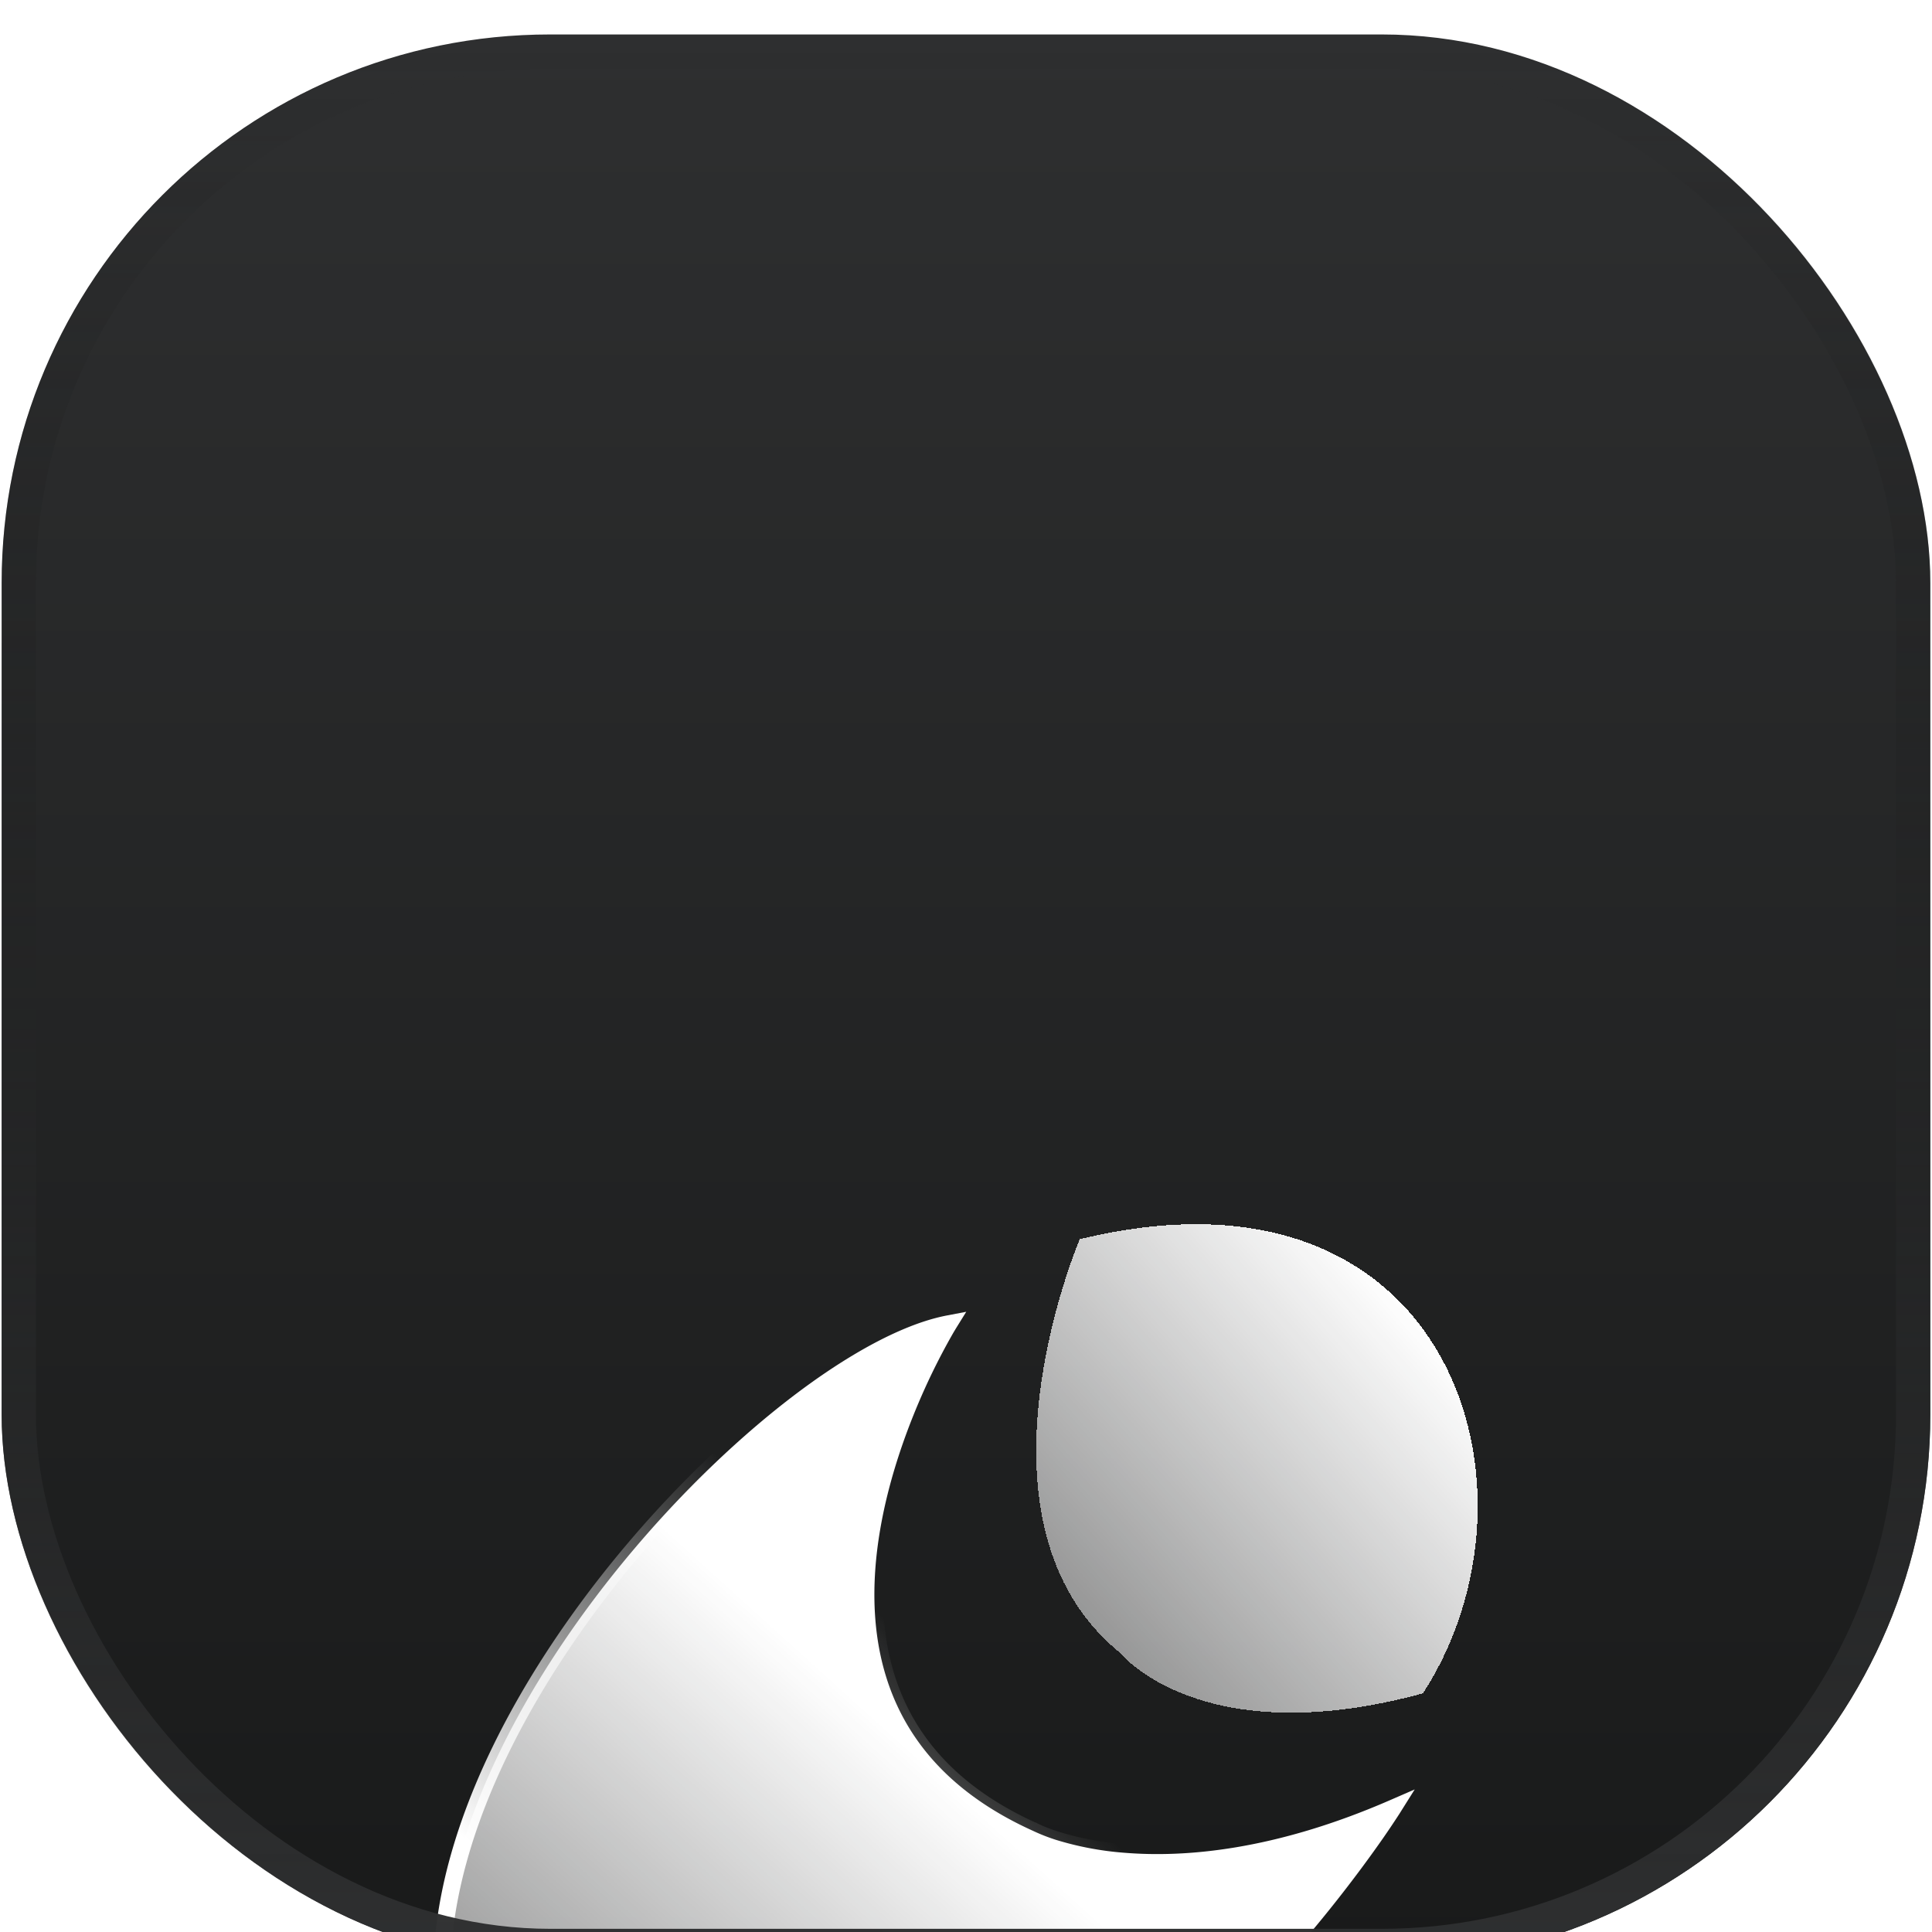 <svg xmlns="http://www.w3.org/2000/svg" width="48" height="48" fill="none"><g filter="url(#a)"><g clip-path="url(#b)"><rect width="47.917" height="47.917" x=".041" y=".004" fill="url(#c)" rx="13.63"/><g filter="url(#d)"><path fill="url(#e)" stroke="url(#f)" stroke-width=".426" d="m23.75 13.38.256-.413-.477.091c-1.374.262-3.213 1.392-5.041 3.004-1.837 1.62-3.692 3.751-5.1 6.059-1.405 2.305-2.372 4.803-2.409 7.152-.036 2.361.871 4.56 3.188 6.233l.019.014.021.009c5.629 2.43 10.794-.14 14.514-3.26 1.863-1.564 3.378-3.276 4.426-4.596.524-.66.932-1.223 1.21-1.621a22.151 22.151 0 0 0 .397-.591l.021-.033.006-.008v-.003h.001l-.18-.114.18.114.366-.583-.63.274c-2.853 1.24-5.075 1.422-6.575 1.3a7.756 7.756 0 0 1-1.704-.32 4.672 4.672 0 0 1-.557-.217l-.005-.003h-.001l-.006-.003-.007-.003c-1.898-.858-2.953-2.057-3.483-3.365-.533-1.315-.544-2.76-.313-4.116.231-1.355.702-2.606 1.116-3.521a16.294 16.294 0 0 1 .707-1.38l.045-.075.012-.02.002-.004.001-.001Z"/><g filter="url(#g)"><path fill="url(#h)" d="M26.827 12.015s-3.009 7.021 1.003 10.28c0 0 2.006 2.508 7.523 1.004 3.26-5.015.752-13.54-8.526-11.284Z" shape-rendering="crispEdges"/></g></g></g><rect width="47.065" height="47.065" x=".467" y=".43" stroke="url(#i)" stroke-width=".852" rx="13.204"/></g><defs><linearGradient id="c" x1="23.999" x2="23.999" y1=".004" y2="47.921" gradientUnits="userSpaceOnUse"><stop stop-color="#2E2F30"/><stop offset="1" stop-color="#191A1A"/></linearGradient><linearGradient id="e" x1="23.014" x2="13.82" y1="24.208" y2="34.364" gradientUnits="userSpaceOnUse"><stop stop-color="#fff"/><stop offset="1" stop-color="#fff" stop-opacity=".5"/></linearGradient><linearGradient id="f" x1="28.88" x2="13.351" y1="19.525" y2="35.498" gradientUnits="userSpaceOnUse"><stop offset=".25" stop-color="#fff" stop-opacity="0"/><stop offset=".753" stop-color="#fff"/></linearGradient><linearGradient id="h" x1="35.829" x2="26.726" y1="14.597" y2="22.604" gradientUnits="userSpaceOnUse"><stop stop-color="#fff"/><stop offset="1" stop-color="#fff" stop-opacity=".5"/></linearGradient><linearGradient id="i" x1="23.999" x2="23.999" y1=".004" y2="47.921" gradientUnits="userSpaceOnUse"><stop stop-color="#191A1A" stop-opacity="0"/><stop offset="1" stop-color="#2E2F30"/></linearGradient><filter id="a" width="47.916" height="48.768" x=".041" y=".004" color-interpolation-filters="sRGB" filterUnits="userSpaceOnUse"><feFlood flood-opacity="0" result="BackgroundImageFix"/><feBlend in="SourceGraphic" in2="BackgroundImageFix" result="shape"/><feColorMatrix in="SourceAlpha" result="hardAlpha" values="0 0 0 0 0 0 0 0 0 0 0 0 0 0 0 0 0 0 127 0"/><feOffset dy=".852"/><feGaussianBlur stdDeviation=".426"/><feComposite in2="hardAlpha" k2="-1" k3="1" operator="arithmetic"/><feColorMatrix values="0 0 0 0 1 0 0 0 0 1 0 0 0 0 1 0 0 0 0.1 0"/><feBlend in2="shape" result="effect1_innerShadow_489_4076"/></filter><filter id="d" width="148.073" height="148.073" x="-50.037" y="-40.585" color-interpolation-filters="sRGB" filterUnits="userSpaceOnUse"><feFlood flood-opacity="0" result="BackgroundImageFix"/><feColorMatrix in="SourceAlpha" result="hardAlpha" values="0 0 0 0 0 0 0 0 0 0 0 0 0 0 0 0 0 0 127 0"/><feOffset dy="9.488"/><feGaussianBlur stdDeviation="30.363"/><feColorMatrix values="0 0 0 0 0 0 0 0 0 0 0 0 0 0 0 0 0 0 0.7 0"/><feBlend in2="BackgroundImageFix" result="effect1_dropShadow_489_4076"/><feColorMatrix in="SourceAlpha" result="hardAlpha" values="0 0 0 0 0 0 0 0 0 0 0 0 0 0 0 0 0 0 127 0"/><feOffset dy="3.321"/><feGaussianBlur stdDeviation="12.778"/><feColorMatrix values="0 0 0 0 0 0 0 0 0 0 0 0 0 0 0 0 0 0 0.17 0"/><feBlend in2="effect1_dropShadow_489_4076" result="effect2_dropShadow_489_4076"/><feColorMatrix in="SourceAlpha" result="hardAlpha" values="0 0 0 0 0 0 0 0 0 0 0 0 0 0 0 0 0 0 127 0"/><feOffset dy=".852"/><feGaussianBlur stdDeviation=".426"/><feComposite in2="hardAlpha" operator="out"/><feColorMatrix values="0 0 0 0 0 0 0 0 0 0 0 0 0 0 0 0 0 0 0.6 0"/><feBlend in2="effect2_dropShadow_489_4076" result="effect3_dropShadow_489_4076"/><feColorMatrix in="SourceAlpha" result="hardAlpha" values="0 0 0 0 0 0 0 0 0 0 0 0 0 0 0 0 0 0 127 0"/><feOffset dy="1.704"/><feGaussianBlur stdDeviation=".852"/><feComposite in2="hardAlpha" operator="out"/><feColorMatrix values="0 0 0 0 0 0 0 0 0 0 0 0 0 0 0 0 0 0 0.6 0"/><feBlend in2="effect3_dropShadow_489_4076" result="effect4_dropShadow_489_4076"/><feColorMatrix in="SourceAlpha" result="hardAlpha" values="0 0 0 0 0 0 0 0 0 0 0 0 0 0 0 0 0 0 127 0"/><feOffset dy="3.407"/><feGaussianBlur stdDeviation="1.32"/><feComposite in2="hardAlpha" operator="out"/><feColorMatrix values="0 0 0 0 0 0 0 0 0 0 0 0 0 0 0 0 0 0 0.2 0"/><feBlend in2="effect4_dropShadow_489_4076" result="effect5_dropShadow_489_4076"/><feBlend in="SourceGraphic" in2="effect5_dropShadow_489_4076" result="shape"/></filter><filter id="g" width="19.487" height="20.655" x="21.485" y="6.531" color-interpolation-filters="sRGB" filterUnits="userSpaceOnUse"><feFlood flood-opacity="0" result="BackgroundImageFix"/><feColorMatrix in="SourceAlpha" result="hardAlpha" values="0 0 0 0 0 0 0 0 0 0 0 0 0 0 0 0 0 0 127 0"/><feOffset dy="-.852"/><feGaussianBlur stdDeviation="2.13"/><feComposite in2="hardAlpha" operator="out"/><feColorMatrix values="0 0 0 0 1 0 0 0 0 1 0 0 0 0 1 0 0 0 0.25 0"/><feBlend in2="BackgroundImageFix" result="effect1_dropShadow_489_4076"/><feBlend in="SourceGraphic" in2="effect1_dropShadow_489_4076" result="shape"/></filter><clipPath id="b"><rect width="47.917" height="47.917" x=".041" y=".004" fill="#fff" rx="13.63"/></clipPath></defs></svg>